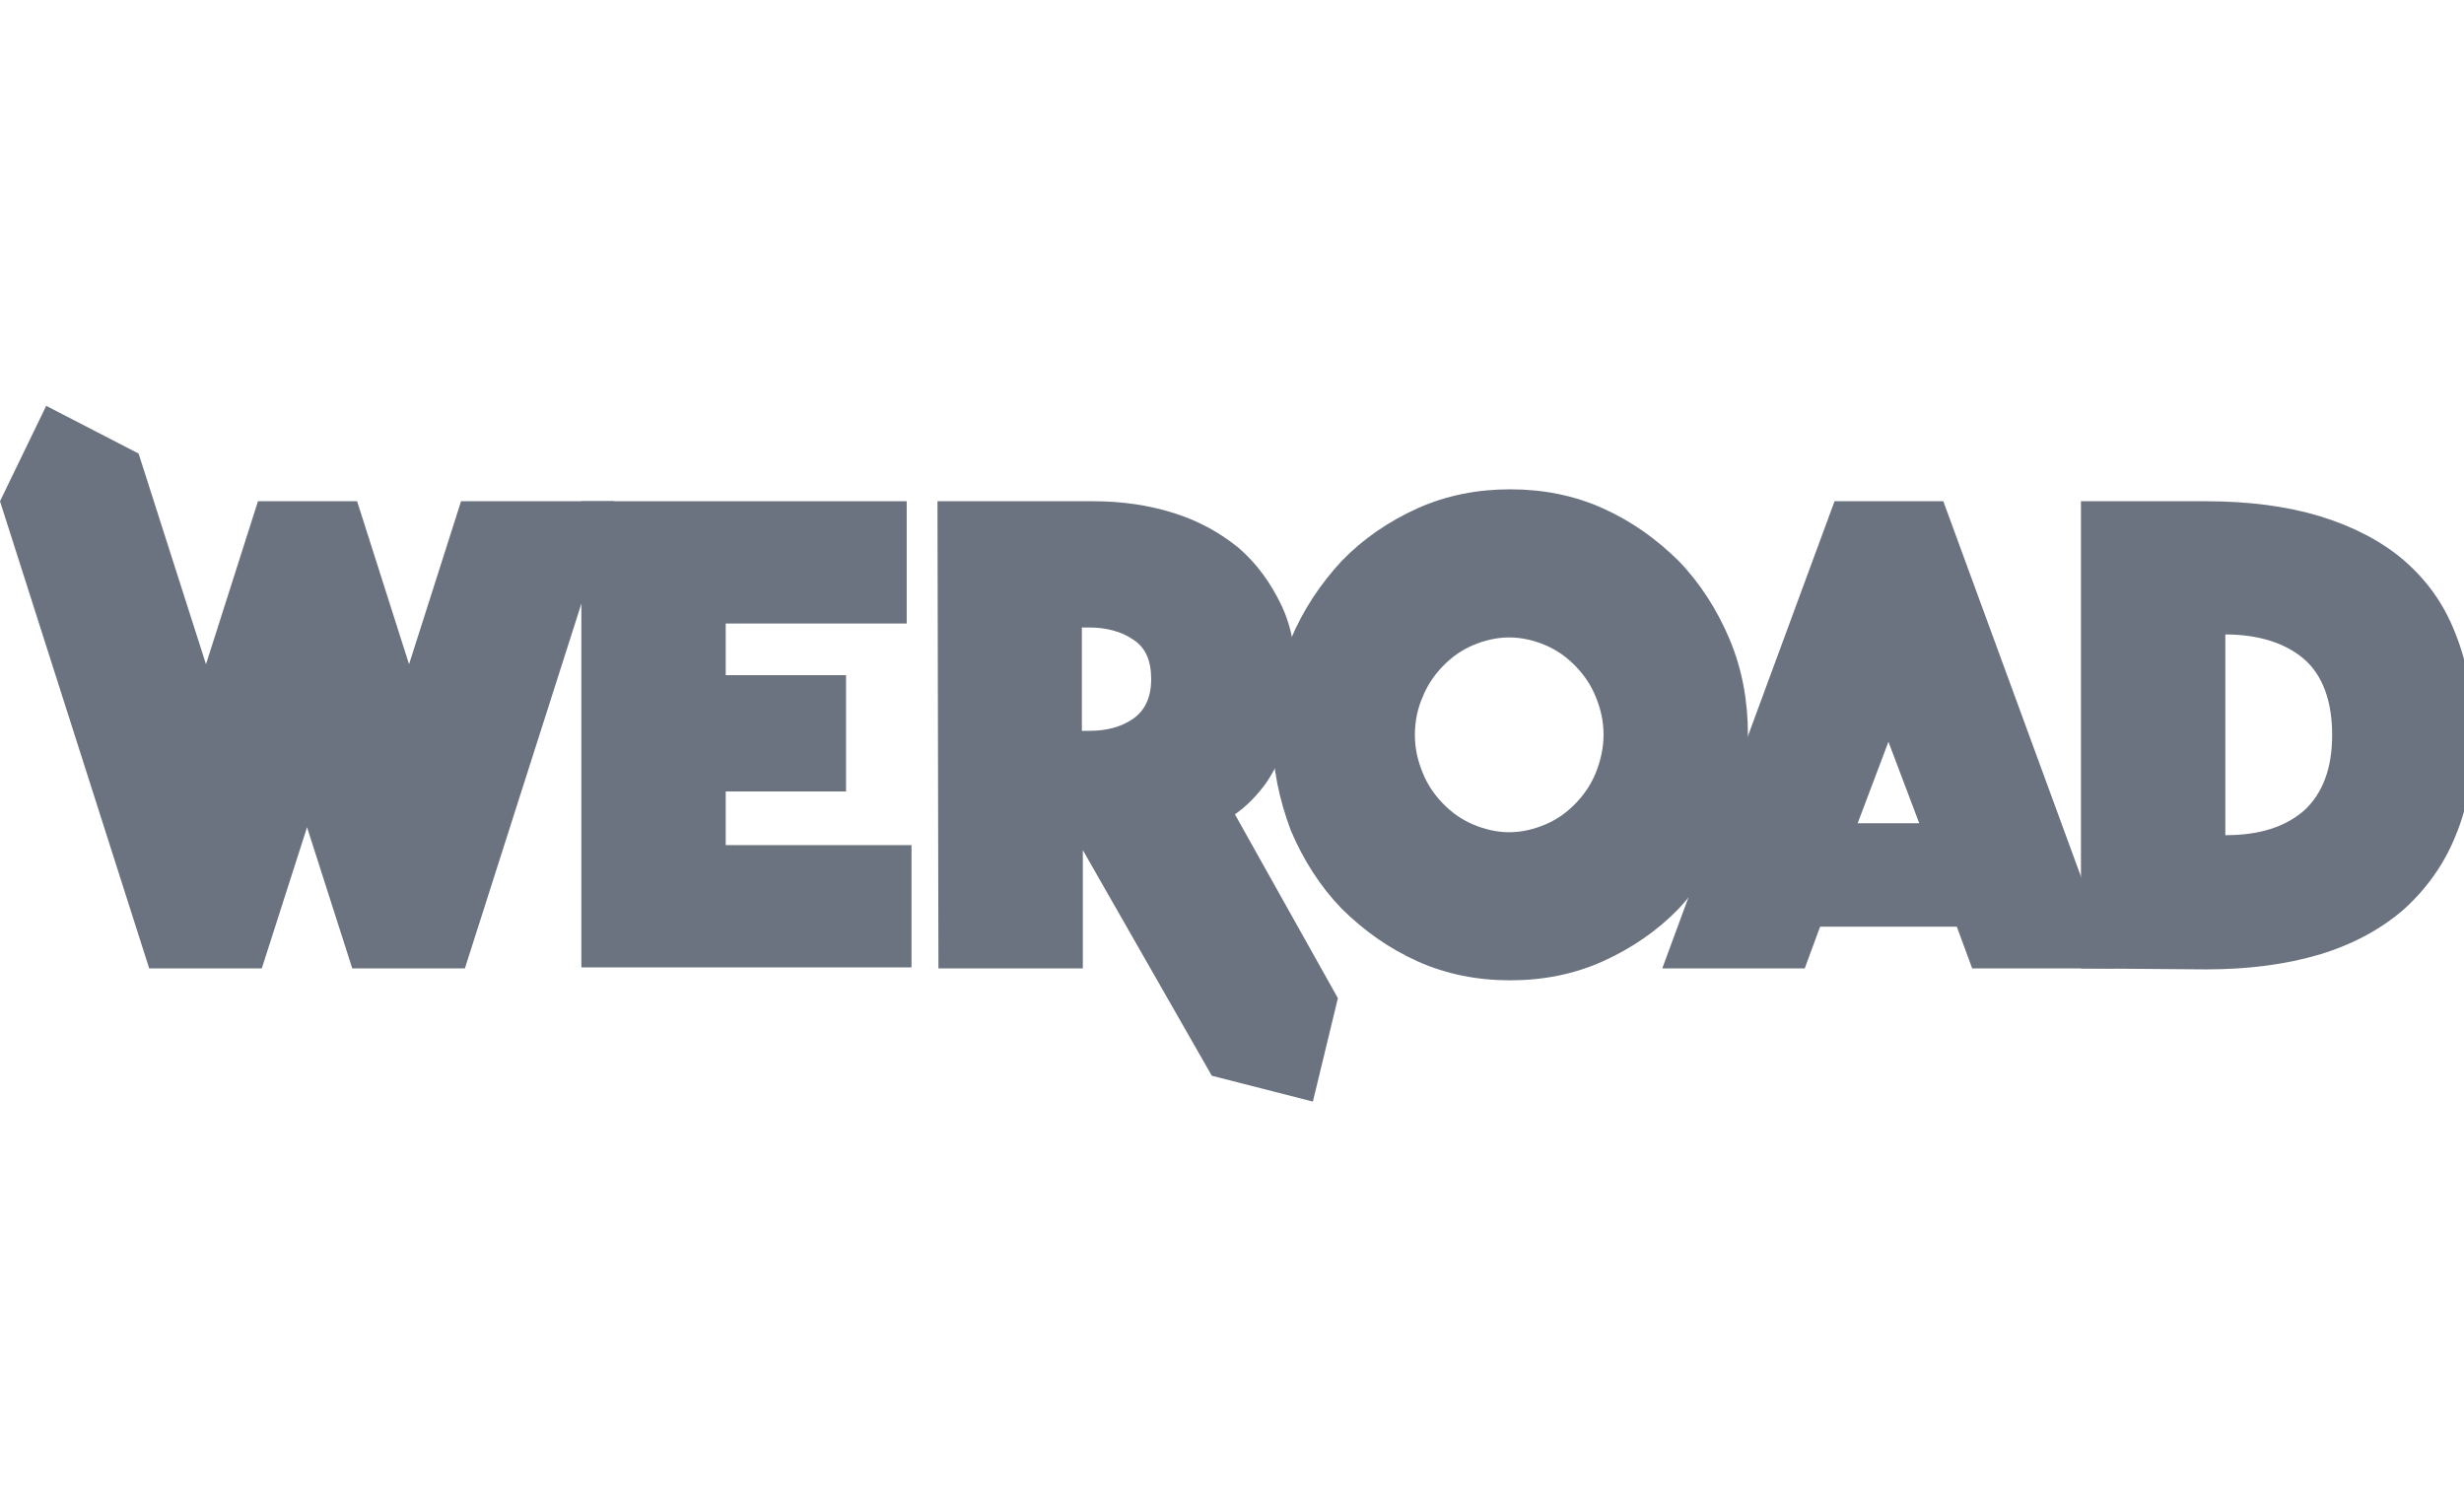 <svg width="85" height="52" viewBox="0 0 85 52" fill="none" xmlns="http://www.w3.org/2000/svg">
<g clip-path="url(#clip0_2_882)">
<g clip-path="url(#clip1_2_882)">
<path d="M32.34 17.291H37.719C38.715 17.291 39.645 17.429 40.508 17.703C41.372 17.977 42.102 18.389 42.733 18.903C43.364 19.451 43.829 20.103 44.194 20.857C44.559 21.611 44.725 22.537 44.725 23.566C44.725 24.354 44.626 25.04 44.393 25.623C44.161 26.171 43.928 26.651 43.663 27.029C43.364 27.44 42.999 27.817 42.6 28.091L46.153 34.434L45.29 38L41.803 37.109L37.354 29.326V33.406H32.373L32.34 17.291ZM37.321 25.211H37.587C38.184 25.211 38.682 25.074 39.081 24.8C39.479 24.526 39.712 24.08 39.712 23.429C39.712 22.777 39.512 22.331 39.081 22.057C38.682 21.783 38.151 21.646 37.587 21.646H37.321V25.211Z" fill="#6B7280"/>
<path d="M43.895 25.349C43.895 24.183 44.094 23.086 44.526 22.057C44.958 21.029 45.555 20.137 46.286 19.349C47.016 18.594 47.913 17.977 48.909 17.531C49.905 17.086 50.968 16.88 52.096 16.88C53.225 16.88 54.288 17.086 55.284 17.531C56.28 17.977 57.143 18.594 57.907 19.349C58.638 20.103 59.235 21.029 59.667 22.057C60.099 23.086 60.298 24.183 60.298 25.349C60.298 26.514 60.099 27.611 59.667 28.64C59.235 29.669 58.638 30.56 57.907 31.349C57.177 32.103 56.28 32.72 55.284 33.166C54.288 33.611 53.225 33.817 52.096 33.817C50.968 33.817 49.905 33.611 48.909 33.166C47.913 32.72 47.05 32.103 46.286 31.349C45.555 30.594 44.958 29.669 44.526 28.64C44.128 27.577 43.895 26.48 43.895 25.349ZM48.809 25.349C48.809 25.829 48.909 26.24 49.075 26.651C49.241 27.063 49.473 27.406 49.772 27.714C50.071 28.023 50.403 28.263 50.801 28.434C51.2 28.606 51.632 28.709 52.063 28.709C52.495 28.709 52.926 28.606 53.325 28.434C53.723 28.263 54.056 28.023 54.354 27.714C54.653 27.406 54.886 27.063 55.052 26.651C55.218 26.24 55.317 25.794 55.317 25.349C55.317 24.869 55.218 24.457 55.052 24.046C54.886 23.634 54.653 23.291 54.354 22.983C54.056 22.674 53.723 22.434 53.325 22.263C52.926 22.091 52.495 21.989 52.063 21.989C51.632 21.989 51.2 22.091 50.801 22.263C50.403 22.434 50.071 22.674 49.772 22.983C49.473 23.291 49.241 23.634 49.075 24.046C48.909 24.423 48.809 24.869 48.809 25.349Z" fill="#6B7280"/>
<path d="M63.286 17.291H67.038L72.948 33.406H68.034L67.503 31.966H62.788L62.257 33.406H57.343L63.286 17.291ZM66.208 28.4L65.145 25.589L64.083 28.4H66.208Z" fill="#6B7280"/>
<path d="M71.786 33.406V17.291H76.103C77.564 17.291 78.892 17.463 80.021 17.806C81.15 18.149 82.146 18.663 82.909 19.314C83.706 20 84.304 20.823 84.703 21.851C85.101 22.846 85.333 24.011 85.333 25.349C85.333 26.686 85.134 27.817 84.703 28.846C84.304 29.84 83.673 30.697 82.909 31.383C82.113 32.069 81.15 32.583 80.021 32.926C78.859 33.269 77.564 33.44 76.103 33.44L71.786 33.406ZM76.767 28.811C77.929 28.811 78.825 28.537 79.49 27.954C80.12 27.371 80.452 26.514 80.452 25.349C80.452 24.183 80.12 23.291 79.49 22.743C78.859 22.194 77.929 21.886 76.767 21.886V28.811Z" fill="#6B7280"/>
<path d="M20.055 17.291H31.278V21.509H25.035V23.291H29.186V27.303H25.035V29.154H31.444V33.371H20.055V17.291Z" fill="#6B7280"/>
<path d="M0 17.291L1.594 14L4.781 15.646L7.106 22.914L8.899 17.291H12.319L14.111 22.914L15.905 17.291H21.184L16.037 33.406H12.152L10.592 28.537L9.031 33.406H5.147L0 17.291Z" fill="#6B7280"/>
</g>
</g>
<defs>
<clipPath id="clip0_2_882">
<rect width="85" height="52" fill="white"/>
</clipPath>
<clipPath id="clip1_2_882">
<rect width="85.333" height="24" fill="white" transform="translate(0 14)"/>
</clipPath>
</defs>
</svg>
